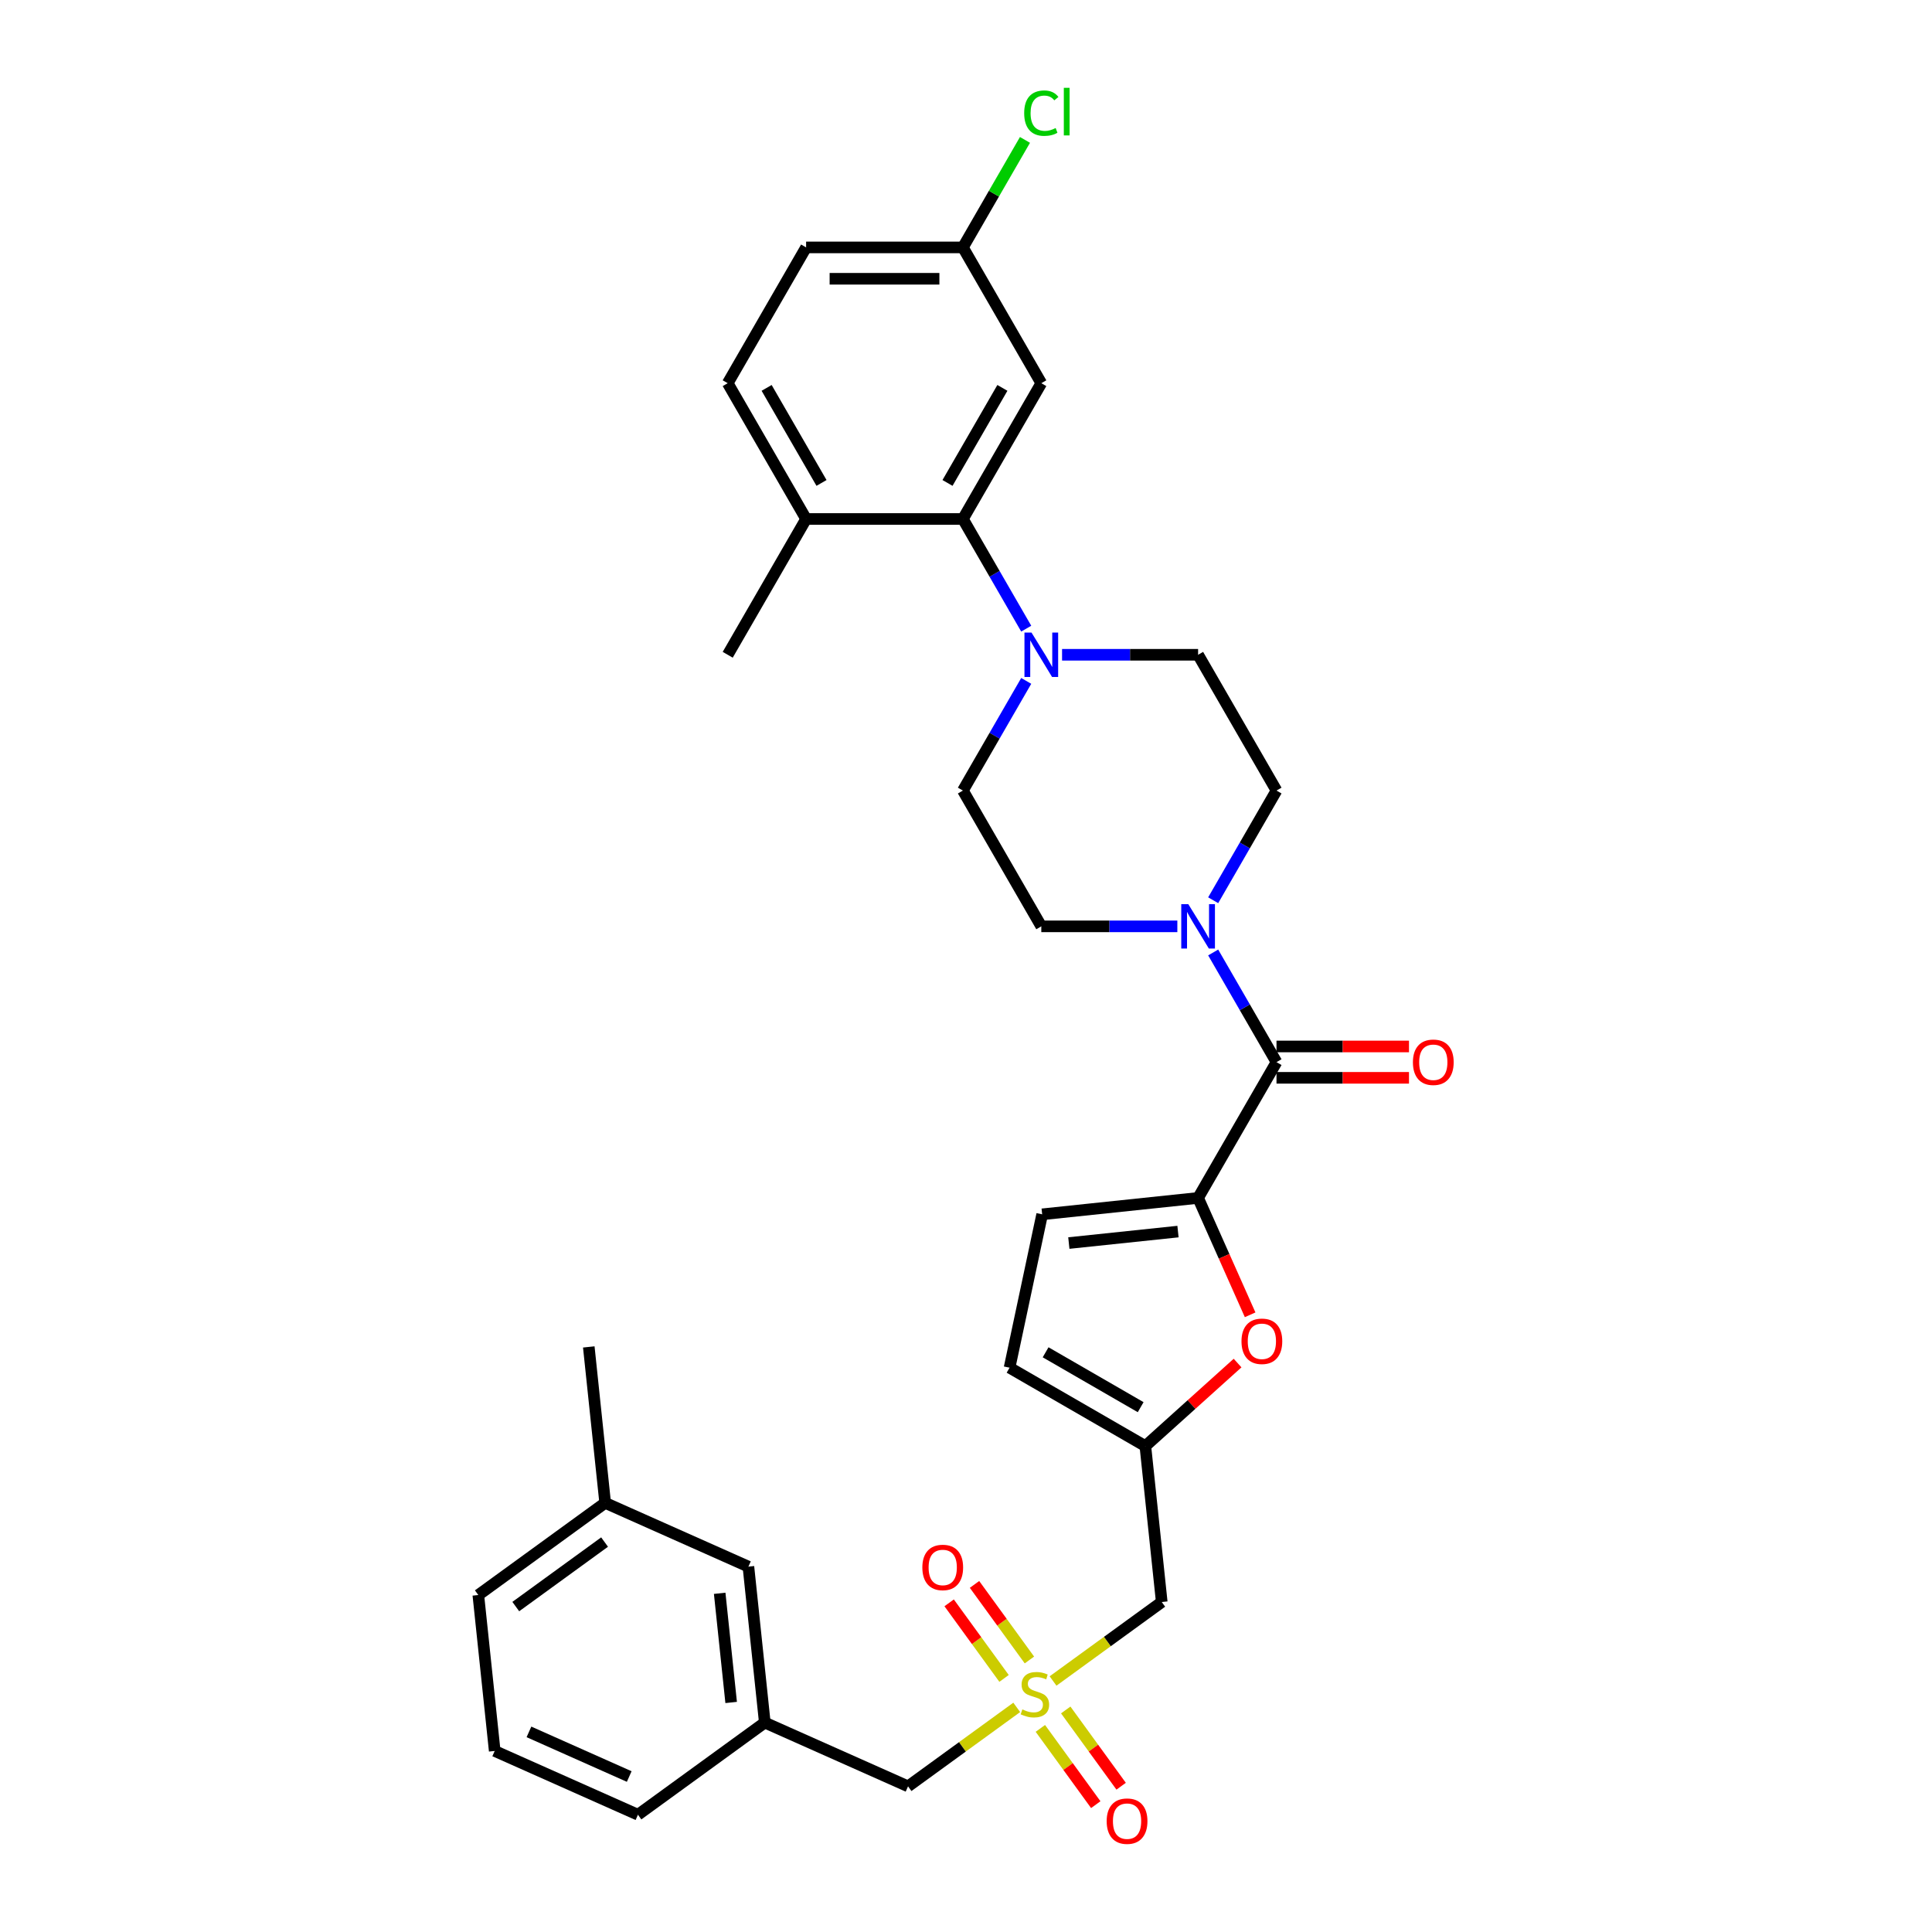 <?xml version='1.0' encoding='iso-8859-1'?>
<svg version='1.1' baseProfile='full'
              xmlns='http://www.w3.org/2000/svg'
                      xmlns:rdkit='http://www.rdkit.org/xml'
                      xmlns:xlink='http://www.w3.org/1999/xlink'
                  xml:space='preserve'
width='1000px' height='1000px' viewBox='0 0 1000 1000'>
<!-- END OF HEADER -->
<rect style='opacity:1.0;fill:#FFFFFF;stroke:none' width='1000' height='1000' x='0' y='0'> </rect>
<path class='bond-7' d='M 545.057,870.081 L 573.187,849.644' style='fill:none;fill-rule:evenodd;stroke:#CCCC00;stroke-width:6px;stroke-linecap:butt;stroke-linejoin:miter;stroke-opacity:1' />
<path class='bond-7' d='M 573.187,849.644 L 601.316,829.206' style='fill:none;fill-rule:evenodd;stroke:#000000;stroke-width:6px;stroke-linecap:butt;stroke-linejoin:miter;stroke-opacity:1' />
<path class='bond-11' d='M 532.826,859.204 L 518.617,839.646' style='fill:none;fill-rule:evenodd;stroke:#CCCC00;stroke-width:6px;stroke-linecap:butt;stroke-linejoin:miter;stroke-opacity:1' />
<path class='bond-11' d='M 518.617,839.646 L 504.408,820.089' style='fill:none;fill-rule:evenodd;stroke:#FF0000;stroke-width:6px;stroke-linecap:butt;stroke-linejoin:miter;stroke-opacity:1' />
<path class='bond-11' d='M 519.695,868.744 L 505.486,849.187' style='fill:none;fill-rule:evenodd;stroke:#CCCC00;stroke-width:6px;stroke-linecap:butt;stroke-linejoin:miter;stroke-opacity:1' />
<path class='bond-11' d='M 505.486,849.187 L 491.277,829.63' style='fill:none;fill-rule:evenodd;stroke:#FF0000;stroke-width:6px;stroke-linecap:butt;stroke-linejoin:miter;stroke-opacity:1' />
<path class='bond-12' d='M 538.491,894.615 L 552.83,914.35' style='fill:none;fill-rule:evenodd;stroke:#CCCC00;stroke-width:6px;stroke-linecap:butt;stroke-linejoin:miter;stroke-opacity:1' />
<path class='bond-12' d='M 552.83,914.35 L 567.169,934.086' style='fill:none;fill-rule:evenodd;stroke:#FF0000;stroke-width:6px;stroke-linecap:butt;stroke-linejoin:miter;stroke-opacity:1' />
<path class='bond-12' d='M 551.622,885.074 L 565.961,904.81' style='fill:none;fill-rule:evenodd;stroke:#CCCC00;stroke-width:6px;stroke-linecap:butt;stroke-linejoin:miter;stroke-opacity:1' />
<path class='bond-12' d='M 565.961,904.81 L 580.3,924.545' style='fill:none;fill-rule:evenodd;stroke:#FF0000;stroke-width:6px;stroke-linecap:butt;stroke-linejoin:miter;stroke-opacity:1' />
<path class='bond-13' d='M 526.261,883.737 L 498.131,904.175' style='fill:none;fill-rule:evenodd;stroke:#CCCC00;stroke-width:6px;stroke-linecap:butt;stroke-linejoin:miter;stroke-opacity:1' />
<path class='bond-13' d='M 498.131,904.175 L 470.001,924.612' style='fill:none;fill-rule:evenodd;stroke:#000000;stroke-width:6px;stroke-linecap:butt;stroke-linejoin:miter;stroke-opacity:1' />
<path class='bond-0' d='M 620.135,620.048 L 633.601,650.293' style='fill:none;fill-rule:evenodd;stroke:#000000;stroke-width:6px;stroke-linecap:butt;stroke-linejoin:miter;stroke-opacity:1' />
<path class='bond-0' d='M 633.601,650.293 L 647.067,680.538' style='fill:none;fill-rule:evenodd;stroke:#FF0000;stroke-width:6px;stroke-linecap:butt;stroke-linejoin:miter;stroke-opacity:1' />
<path class='bond-1' d='M 620.135,620.048 L 660.714,549.764' style='fill:none;fill-rule:evenodd;stroke:#000000;stroke-width:6px;stroke-linecap:butt;stroke-linejoin:miter;stroke-opacity:1' />
<path class='bond-32' d='M 620.135,620.048 L 539.422,628.531' style='fill:none;fill-rule:evenodd;stroke:#000000;stroke-width:6px;stroke-linecap:butt;stroke-linejoin:miter;stroke-opacity:1' />
<path class='bond-32' d='M 609.725,637.463 L 553.226,643.401' style='fill:none;fill-rule:evenodd;stroke:#000000;stroke-width:6px;stroke-linecap:butt;stroke-linejoin:miter;stroke-opacity:1' />
<path class='bond-2' d='M 660.714,549.764 L 644.327,521.382' style='fill:none;fill-rule:evenodd;stroke:#000000;stroke-width:6px;stroke-linecap:butt;stroke-linejoin:miter;stroke-opacity:1' />
<path class='bond-2' d='M 644.327,521.382 L 627.941,493' style='fill:none;fill-rule:evenodd;stroke:#0000FF;stroke-width:6px;stroke-linecap:butt;stroke-linejoin:miter;stroke-opacity:1' />
<path class='bond-19' d='M 660.714,557.879 L 695.003,557.879' style='fill:none;fill-rule:evenodd;stroke:#000000;stroke-width:6px;stroke-linecap:butt;stroke-linejoin:miter;stroke-opacity:1' />
<path class='bond-19' d='M 695.003,557.879 L 729.291,557.879' style='fill:none;fill-rule:evenodd;stroke:#FF0000;stroke-width:6px;stroke-linecap:butt;stroke-linejoin:miter;stroke-opacity:1' />
<path class='bond-19' d='M 660.714,541.648 L 695.003,541.648' style='fill:none;fill-rule:evenodd;stroke:#000000;stroke-width:6px;stroke-linecap:butt;stroke-linejoin:miter;stroke-opacity:1' />
<path class='bond-19' d='M 695.003,541.648 L 729.291,541.648' style='fill:none;fill-rule:evenodd;stroke:#FF0000;stroke-width:6px;stroke-linecap:butt;stroke-linejoin:miter;stroke-opacity:1' />
<path class='bond-15' d='M 627.941,465.959 L 644.327,437.577' style='fill:none;fill-rule:evenodd;stroke:#0000FF;stroke-width:6px;stroke-linecap:butt;stroke-linejoin:miter;stroke-opacity:1' />
<path class='bond-15' d='M 644.327,437.577 L 660.714,409.195' style='fill:none;fill-rule:evenodd;stroke:#000000;stroke-width:6px;stroke-linecap:butt;stroke-linejoin:miter;stroke-opacity:1' />
<path class='bond-16' d='M 609.39,479.479 L 574.184,479.479' style='fill:none;fill-rule:evenodd;stroke:#0000FF;stroke-width:6px;stroke-linecap:butt;stroke-linejoin:miter;stroke-opacity:1' />
<path class='bond-16' d='M 574.184,479.479 L 538.978,479.479' style='fill:none;fill-rule:evenodd;stroke:#000000;stroke-width:6px;stroke-linecap:butt;stroke-linejoin:miter;stroke-opacity:1' />
<path class='bond-3' d='M 640.565,705.515 L 616.699,727.004' style='fill:none;fill-rule:evenodd;stroke:#FF0000;stroke-width:6px;stroke-linecap:butt;stroke-linejoin:miter;stroke-opacity:1' />
<path class='bond-3' d='M 616.699,727.004 L 592.833,748.493' style='fill:none;fill-rule:evenodd;stroke:#000000;stroke-width:6px;stroke-linecap:butt;stroke-linejoin:miter;stroke-opacity:1' />
<path class='bond-4' d='M 531.172,352.432 L 514.785,380.814' style='fill:none;fill-rule:evenodd;stroke:#0000FF;stroke-width:6px;stroke-linecap:butt;stroke-linejoin:miter;stroke-opacity:1' />
<path class='bond-4' d='M 514.785,380.814 L 498.399,409.195' style='fill:none;fill-rule:evenodd;stroke:#000000;stroke-width:6px;stroke-linecap:butt;stroke-linejoin:miter;stroke-opacity:1' />
<path class='bond-5' d='M 531.172,325.39 L 514.785,297.009' style='fill:none;fill-rule:evenodd;stroke:#0000FF;stroke-width:6px;stroke-linecap:butt;stroke-linejoin:miter;stroke-opacity:1' />
<path class='bond-5' d='M 514.785,297.009 L 498.399,268.627' style='fill:none;fill-rule:evenodd;stroke:#000000;stroke-width:6px;stroke-linecap:butt;stroke-linejoin:miter;stroke-opacity:1' />
<path class='bond-34' d='M 549.723,338.911 L 584.929,338.911' style='fill:none;fill-rule:evenodd;stroke:#0000FF;stroke-width:6px;stroke-linecap:butt;stroke-linejoin:miter;stroke-opacity:1' />
<path class='bond-34' d='M 584.929,338.911 L 620.135,338.911' style='fill:none;fill-rule:evenodd;stroke:#000000;stroke-width:6px;stroke-linecap:butt;stroke-linejoin:miter;stroke-opacity:1' />
<path class='bond-10' d='M 498.399,268.627 L 538.978,198.343' style='fill:none;fill-rule:evenodd;stroke:#000000;stroke-width:6px;stroke-linecap:butt;stroke-linejoin:miter;stroke-opacity:1' />
<path class='bond-10' d='M 490.429,249.968 L 518.834,200.77' style='fill:none;fill-rule:evenodd;stroke:#000000;stroke-width:6px;stroke-linecap:butt;stroke-linejoin:miter;stroke-opacity:1' />
<path class='bond-14' d='M 498.399,268.627 L 417.242,268.627' style='fill:none;fill-rule:evenodd;stroke:#000000;stroke-width:6px;stroke-linecap:butt;stroke-linejoin:miter;stroke-opacity:1' />
<path class='bond-6' d='M 592.833,748.493 L 601.316,829.206' style='fill:none;fill-rule:evenodd;stroke:#000000;stroke-width:6px;stroke-linecap:butt;stroke-linejoin:miter;stroke-opacity:1' />
<path class='bond-9' d='M 592.833,748.493 L 522.549,707.915' style='fill:none;fill-rule:evenodd;stroke:#000000;stroke-width:6px;stroke-linecap:butt;stroke-linejoin:miter;stroke-opacity:1' />
<path class='bond-9' d='M 590.406,728.35 L 541.207,699.945' style='fill:none;fill-rule:evenodd;stroke:#000000;stroke-width:6px;stroke-linecap:butt;stroke-linejoin:miter;stroke-opacity:1' />
<path class='bond-8' d='M 539.422,628.531 L 522.549,707.915' style='fill:none;fill-rule:evenodd;stroke:#000000;stroke-width:6px;stroke-linecap:butt;stroke-linejoin:miter;stroke-opacity:1' />
<path class='bond-22' d='M 538.978,198.343 L 498.399,128.058' style='fill:none;fill-rule:evenodd;stroke:#000000;stroke-width:6px;stroke-linecap:butt;stroke-linejoin:miter;stroke-opacity:1' />
<path class='bond-20' d='M 470.001,924.612 L 395.86,891.602' style='fill:none;fill-rule:evenodd;stroke:#000000;stroke-width:6px;stroke-linecap:butt;stroke-linejoin:miter;stroke-opacity:1' />
<path class='bond-21' d='M 417.242,268.627 L 376.663,198.343' style='fill:none;fill-rule:evenodd;stroke:#000000;stroke-width:6px;stroke-linecap:butt;stroke-linejoin:miter;stroke-opacity:1' />
<path class='bond-21' d='M 425.212,249.968 L 396.807,200.77' style='fill:none;fill-rule:evenodd;stroke:#000000;stroke-width:6px;stroke-linecap:butt;stroke-linejoin:miter;stroke-opacity:1' />
<path class='bond-29' d='M 417.242,268.627 L 376.663,338.911' style='fill:none;fill-rule:evenodd;stroke:#000000;stroke-width:6px;stroke-linecap:butt;stroke-linejoin:miter;stroke-opacity:1' />
<path class='bond-18' d='M 660.714,409.195 L 620.135,338.911' style='fill:none;fill-rule:evenodd;stroke:#000000;stroke-width:6px;stroke-linecap:butt;stroke-linejoin:miter;stroke-opacity:1' />
<path class='bond-17' d='M 538.978,479.479 L 498.399,409.195' style='fill:none;fill-rule:evenodd;stroke:#000000;stroke-width:6px;stroke-linecap:butt;stroke-linejoin:miter;stroke-opacity:1' />
<path class='bond-23' d='M 395.86,891.602 L 387.377,810.89' style='fill:none;fill-rule:evenodd;stroke:#000000;stroke-width:6px;stroke-linecap:butt;stroke-linejoin:miter;stroke-opacity:1' />
<path class='bond-23' d='M 378.445,881.192 L 372.507,824.693' style='fill:none;fill-rule:evenodd;stroke:#000000;stroke-width:6px;stroke-linecap:butt;stroke-linejoin:miter;stroke-opacity:1' />
<path class='bond-28' d='M 395.86,891.602 L 330.203,939.305' style='fill:none;fill-rule:evenodd;stroke:#000000;stroke-width:6px;stroke-linecap:butt;stroke-linejoin:miter;stroke-opacity:1' />
<path class='bond-24' d='M 376.663,198.343 L 417.242,128.058' style='fill:none;fill-rule:evenodd;stroke:#000000;stroke-width:6px;stroke-linecap:butt;stroke-linejoin:miter;stroke-opacity:1' />
<path class='bond-25' d='M 498.399,128.058 L 514.462,100.237' style='fill:none;fill-rule:evenodd;stroke:#000000;stroke-width:6px;stroke-linecap:butt;stroke-linejoin:miter;stroke-opacity:1' />
<path class='bond-25' d='M 514.462,100.237 L 530.525,72.415' style='fill:none;fill-rule:evenodd;stroke:#00CC00;stroke-width:6px;stroke-linecap:butt;stroke-linejoin:miter;stroke-opacity:1' />
<path class='bond-35' d='M 498.399,128.058 L 417.242,128.058' style='fill:none;fill-rule:evenodd;stroke:#000000;stroke-width:6px;stroke-linecap:butt;stroke-linejoin:miter;stroke-opacity:1' />
<path class='bond-35' d='M 486.226,144.29 L 429.416,144.29' style='fill:none;fill-rule:evenodd;stroke:#000000;stroke-width:6px;stroke-linecap:butt;stroke-linejoin:miter;stroke-opacity:1' />
<path class='bond-26' d='M 387.377,810.89 L 313.236,777.88' style='fill:none;fill-rule:evenodd;stroke:#000000;stroke-width:6px;stroke-linecap:butt;stroke-linejoin:miter;stroke-opacity:1' />
<path class='bond-31' d='M 313.236,777.88 L 304.753,697.168' style='fill:none;fill-rule:evenodd;stroke:#000000;stroke-width:6px;stroke-linecap:butt;stroke-linejoin:miter;stroke-opacity:1' />
<path class='bond-33' d='M 313.236,777.88 L 247.579,825.583' style='fill:none;fill-rule:evenodd;stroke:#000000;stroke-width:6px;stroke-linecap:butt;stroke-linejoin:miter;stroke-opacity:1' />
<path class='bond-33' d='M 312.928,798.167 L 266.968,831.559' style='fill:none;fill-rule:evenodd;stroke:#000000;stroke-width:6px;stroke-linecap:butt;stroke-linejoin:miter;stroke-opacity:1' />
<path class='bond-27' d='M 256.062,906.296 L 330.203,939.305' style='fill:none;fill-rule:evenodd;stroke:#000000;stroke-width:6px;stroke-linecap:butt;stroke-linejoin:miter;stroke-opacity:1' />
<path class='bond-27' d='M 273.785,896.419 L 325.684,919.526' style='fill:none;fill-rule:evenodd;stroke:#000000;stroke-width:6px;stroke-linecap:butt;stroke-linejoin:miter;stroke-opacity:1' />
<path class='bond-30' d='M 256.062,906.296 L 247.579,825.583' style='fill:none;fill-rule:evenodd;stroke:#000000;stroke-width:6px;stroke-linecap:butt;stroke-linejoin:miter;stroke-opacity:1' />
<path  class='atom-0' d='M 529.166 884.798
Q 529.426 884.895, 530.497 885.349
Q 531.568 885.804, 532.737 886.096
Q 533.938 886.356, 535.107 886.356
Q 537.282 886.356, 538.548 885.317
Q 539.814 884.246, 539.814 882.395
Q 539.814 881.129, 539.165 880.35
Q 538.548 879.571, 537.574 879.149
Q 536.6 878.727, 534.977 878.24
Q 532.932 877.623, 531.698 877.039
Q 530.497 876.455, 529.621 875.221
Q 528.777 873.987, 528.777 871.91
Q 528.777 869.021, 530.724 867.235
Q 532.705 865.45, 536.6 865.45
Q 539.262 865.45, 542.281 866.716
L 541.535 869.215
Q 538.775 868.079, 536.698 868.079
Q 534.458 868.079, 533.224 869.021
Q 531.99 869.93, 532.023 871.52
Q 532.023 872.754, 532.64 873.5
Q 533.289 874.247, 534.198 874.669
Q 535.139 875.091, 536.698 875.578
Q 538.775 876.227, 540.009 876.877
Q 541.242 877.526, 542.119 878.857
Q 543.028 880.155, 543.028 882.395
Q 543.028 885.577, 540.885 887.297
Q 538.775 888.985, 535.237 888.985
Q 533.192 888.985, 531.633 888.531
Q 530.108 888.109, 528.29 887.362
L 529.166 884.798
' fill='#CCCC00'/>
<path  class='atom-3' d='M 615.055 467.988
L 622.586 480.161
Q 623.333 481.362, 624.534 483.537
Q 625.735 485.712, 625.8 485.842
L 625.8 467.988
L 628.851 467.988
L 628.851 490.971
L 625.702 490.971
L 617.619 477.662
Q 616.678 476.103, 615.671 474.318
Q 614.697 472.532, 614.405 471.981
L 614.405 490.971
L 611.419 490.971
L 611.419 467.988
L 615.055 467.988
' fill='#0000FF'/>
<path  class='atom-4' d='M 642.594 694.254
Q 642.594 688.735, 645.321 685.651
Q 648.048 682.567, 653.145 682.567
Q 658.241 682.567, 660.968 685.651
Q 663.695 688.735, 663.695 694.254
Q 663.695 699.837, 660.936 703.019
Q 658.176 706.167, 653.145 706.167
Q 648.08 706.167, 645.321 703.019
Q 642.594 699.87, 642.594 694.254
M 653.145 703.57
Q 656.651 703.57, 658.533 701.233
Q 660.449 698.863, 660.449 694.254
Q 660.449 689.741, 658.533 687.469
Q 656.651 685.164, 653.145 685.164
Q 649.639 685.164, 647.723 687.436
Q 645.84 689.709, 645.84 694.254
Q 645.84 698.896, 647.723 701.233
Q 649.639 703.57, 653.145 703.57
' fill='#FF0000'/>
<path  class='atom-5' d='M 533.897 327.419
L 541.429 339.593
Q 542.175 340.794, 543.377 342.969
Q 544.578 345.144, 544.643 345.274
L 544.643 327.419
L 547.694 327.419
L 547.694 350.403
L 544.545 350.403
L 536.462 337.093
Q 535.52 335.535, 534.514 333.749
Q 533.54 331.964, 533.248 331.412
L 533.248 350.403
L 530.261 350.403
L 530.261 327.419
L 533.897 327.419
' fill='#0000FF'/>
<path  class='atom-12' d='M 477.405 811.316
Q 477.405 805.798, 480.132 802.714
Q 482.859 799.63, 487.956 799.63
Q 493.052 799.63, 495.779 802.714
Q 498.506 805.798, 498.506 811.316
Q 498.506 816.9, 495.747 820.081
Q 492.987 823.23, 487.956 823.23
Q 482.891 823.23, 480.132 820.081
Q 477.405 816.933, 477.405 811.316
M 487.956 820.633
Q 491.462 820.633, 493.345 818.296
Q 495.26 815.926, 495.26 811.316
Q 495.26 806.804, 493.345 804.532
Q 491.462 802.227, 487.956 802.227
Q 484.45 802.227, 482.534 804.499
Q 480.652 806.772, 480.652 811.316
Q 480.652 815.959, 482.534 818.296
Q 484.45 820.633, 487.956 820.633
' fill='#FF0000'/>
<path  class='atom-13' d='M 572.811 942.632
Q 572.811 937.113, 575.538 934.029
Q 578.265 930.945, 583.362 930.945
Q 588.458 930.945, 591.185 934.029
Q 593.912 937.113, 593.912 942.632
Q 593.912 948.215, 591.153 951.397
Q 588.393 954.545, 583.362 954.545
Q 578.298 954.545, 575.538 951.397
Q 572.811 948.248, 572.811 942.632
M 583.362 951.948
Q 586.868 951.948, 588.751 949.611
Q 590.666 947.241, 590.666 942.632
Q 590.666 938.119, 588.751 935.847
Q 586.868 933.542, 583.362 933.542
Q 579.856 933.542, 577.94 935.814
Q 576.058 938.087, 576.058 942.632
Q 576.058 947.274, 577.94 949.611
Q 579.856 951.948, 583.362 951.948
' fill='#FF0000'/>
<path  class='atom-20' d='M 731.32 549.829
Q 731.32 544.31, 734.047 541.226
Q 736.774 538.142, 741.871 538.142
Q 746.967 538.142, 749.694 541.226
Q 752.421 544.31, 752.421 549.829
Q 752.421 555.412, 749.662 558.594
Q 746.903 561.742, 741.871 561.742
Q 736.807 561.742, 734.047 558.594
Q 731.32 555.445, 731.32 549.829
M 741.871 559.145
Q 745.377 559.145, 747.26 556.808
Q 749.175 554.438, 749.175 549.829
Q 749.175 545.316, 747.26 543.044
Q 745.377 540.739, 741.871 540.739
Q 738.365 540.739, 736.45 543.011
Q 734.567 545.284, 734.567 549.829
Q 734.567 554.471, 736.45 556.808
Q 738.365 559.145, 741.871 559.145
' fill='#FF0000'/>
<path  class='atom-26' d='M 530.115 58.57
Q 530.115 52.856, 532.777 49.87
Q 535.472 46.85, 540.568 46.85
Q 545.308 46.85, 547.84 50.194
L 545.698 51.947
Q 543.847 49.512, 540.568 49.512
Q 537.095 49.512, 535.245 51.85
Q 533.427 54.155, 533.427 58.57
Q 533.427 63.114, 535.309 65.452
Q 537.225 67.789, 540.926 67.789
Q 543.458 67.789, 546.412 66.263
L 547.321 68.698
Q 546.12 69.477, 544.302 69.932
Q 542.484 70.386, 540.471 70.386
Q 535.472 70.386, 532.777 67.335
Q 530.115 64.283, 530.115 58.57
' fill='#00CC00'/>
<path  class='atom-26' d='M 550.632 45.455
L 553.619 45.455
L 553.619 70.094
L 550.632 70.094
L 550.632 45.455
' fill='#00CC00'/>
</svg>
